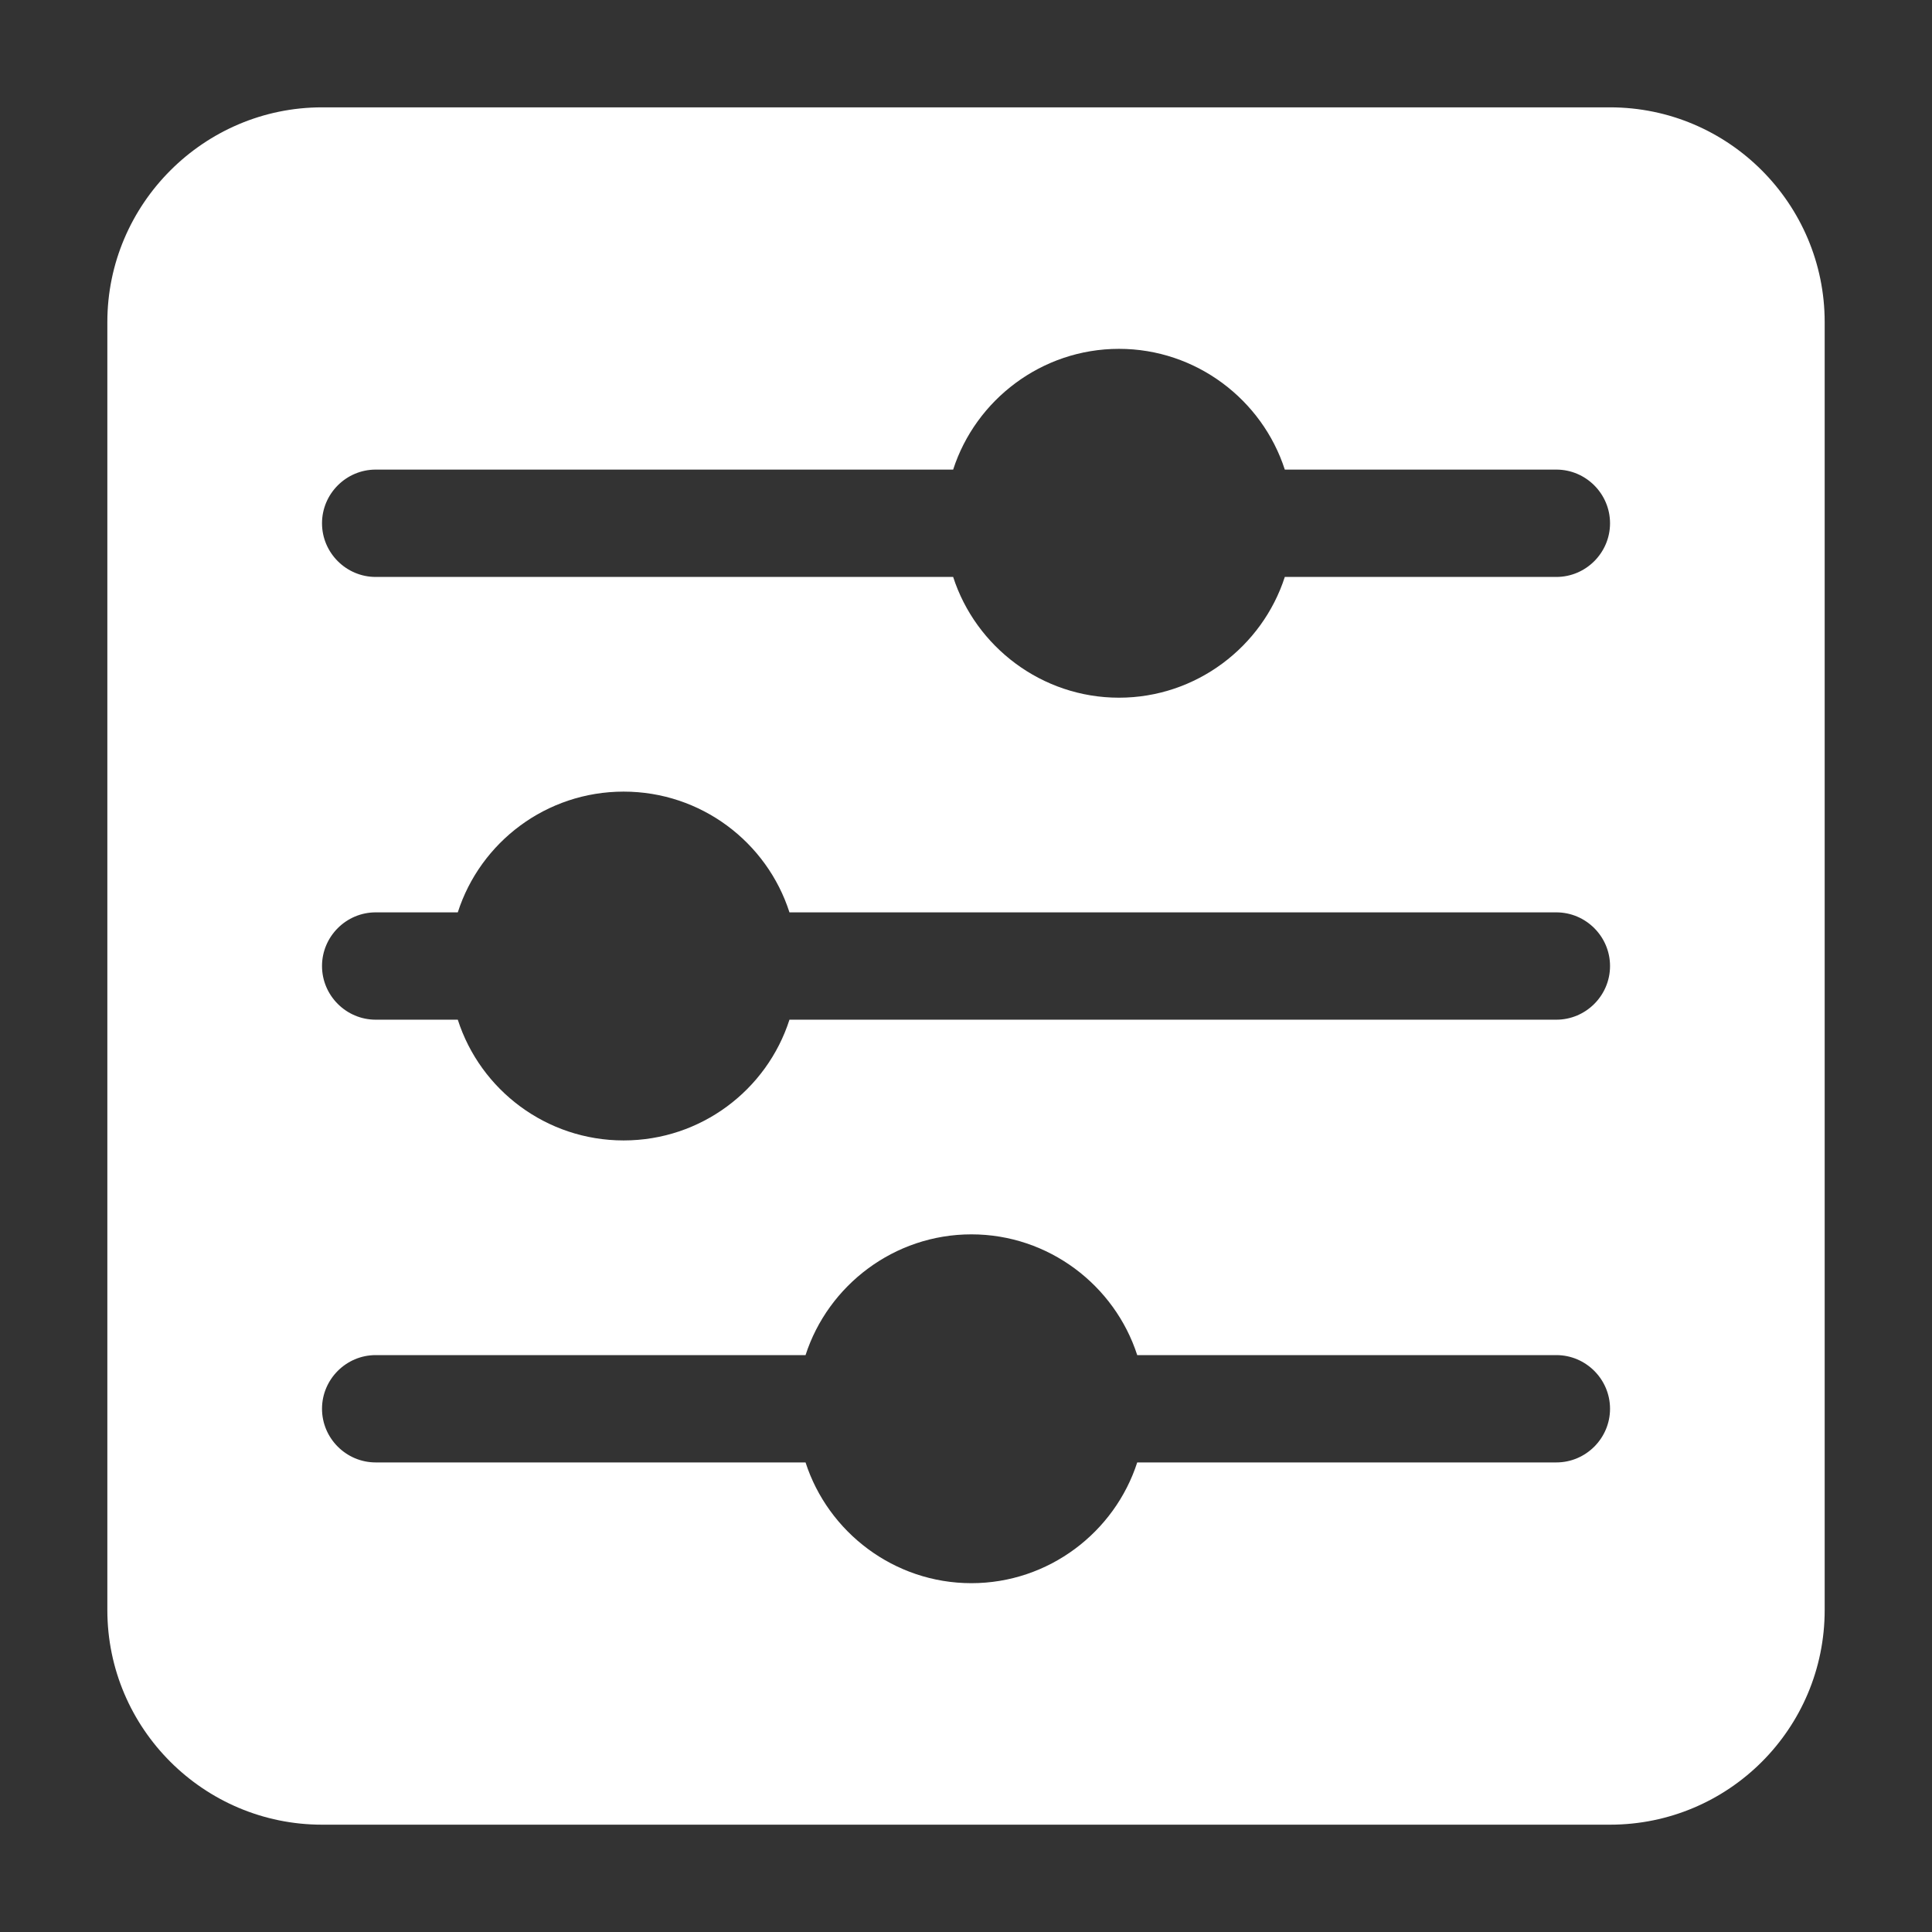 <svg width="80" height="80" viewBox="0 0 80 80" fill="none" xmlns="http://www.w3.org/2000/svg">
<rect x="0" y="0" width="80" height="80" fill="#333333" stroke="none"/>
<path d="M66.668 4.445H13.334C8.445 4.445 4.445 8.445 4.445 13.334V66.668C4.445 71.579 8.445 75.556 13.334 75.556H66.668C71.579 75.556 75.556 71.579 75.556 66.668V13.334C75.556 8.445 71.579 4.445 66.668 4.445ZM64.445 60.556H47.09C46.157 63.445 43.423 65.556 40.223 65.556C37.023 65.556 34.29 63.445 33.356 60.556H15.556C14.334 60.556 13.334 59.556 13.334 58.334C13.334 57.112 14.334 56.112 15.556 56.112H33.356C34.29 53.223 37.023 51.112 40.223 51.112C43.423 51.112 46.157 53.223 47.09 56.112H64.445C65.668 56.112 66.668 57.112 66.668 58.334C66.668 59.556 65.668 60.556 64.445 60.556ZM64.445 42.223H32.69C31.756 45.134 29.023 47.223 25.823 47.223C22.623 47.223 19.89 45.134 18.956 42.223H15.556C14.334 42.223 13.334 41.223 13.334 40.001C13.334 38.779 14.334 37.779 15.556 37.779H18.956C19.89 34.867 22.623 32.779 25.823 32.779C29.023 32.779 31.756 34.867 32.69 37.779H64.445C65.668 37.779 66.668 38.779 66.668 40.001C66.668 41.223 65.668 42.223 64.445 42.223ZM64.445 23.89H53.201C52.268 26.779 49.534 28.89 46.334 28.89C43.134 28.89 40.401 26.779 39.468 23.89H15.556C14.334 23.89 13.334 22.89 13.334 21.668C13.334 20.445 14.334 19.445 15.556 19.445H39.468C40.401 16.556 43.134 14.445 46.334 14.445C49.534 14.445 52.268 16.556 53.201 19.445H64.445C65.668 19.445 66.668 20.445 66.668 21.668C66.668 22.89 65.668 23.89 64.445 23.89Z" fill="white"/>
</svg>
